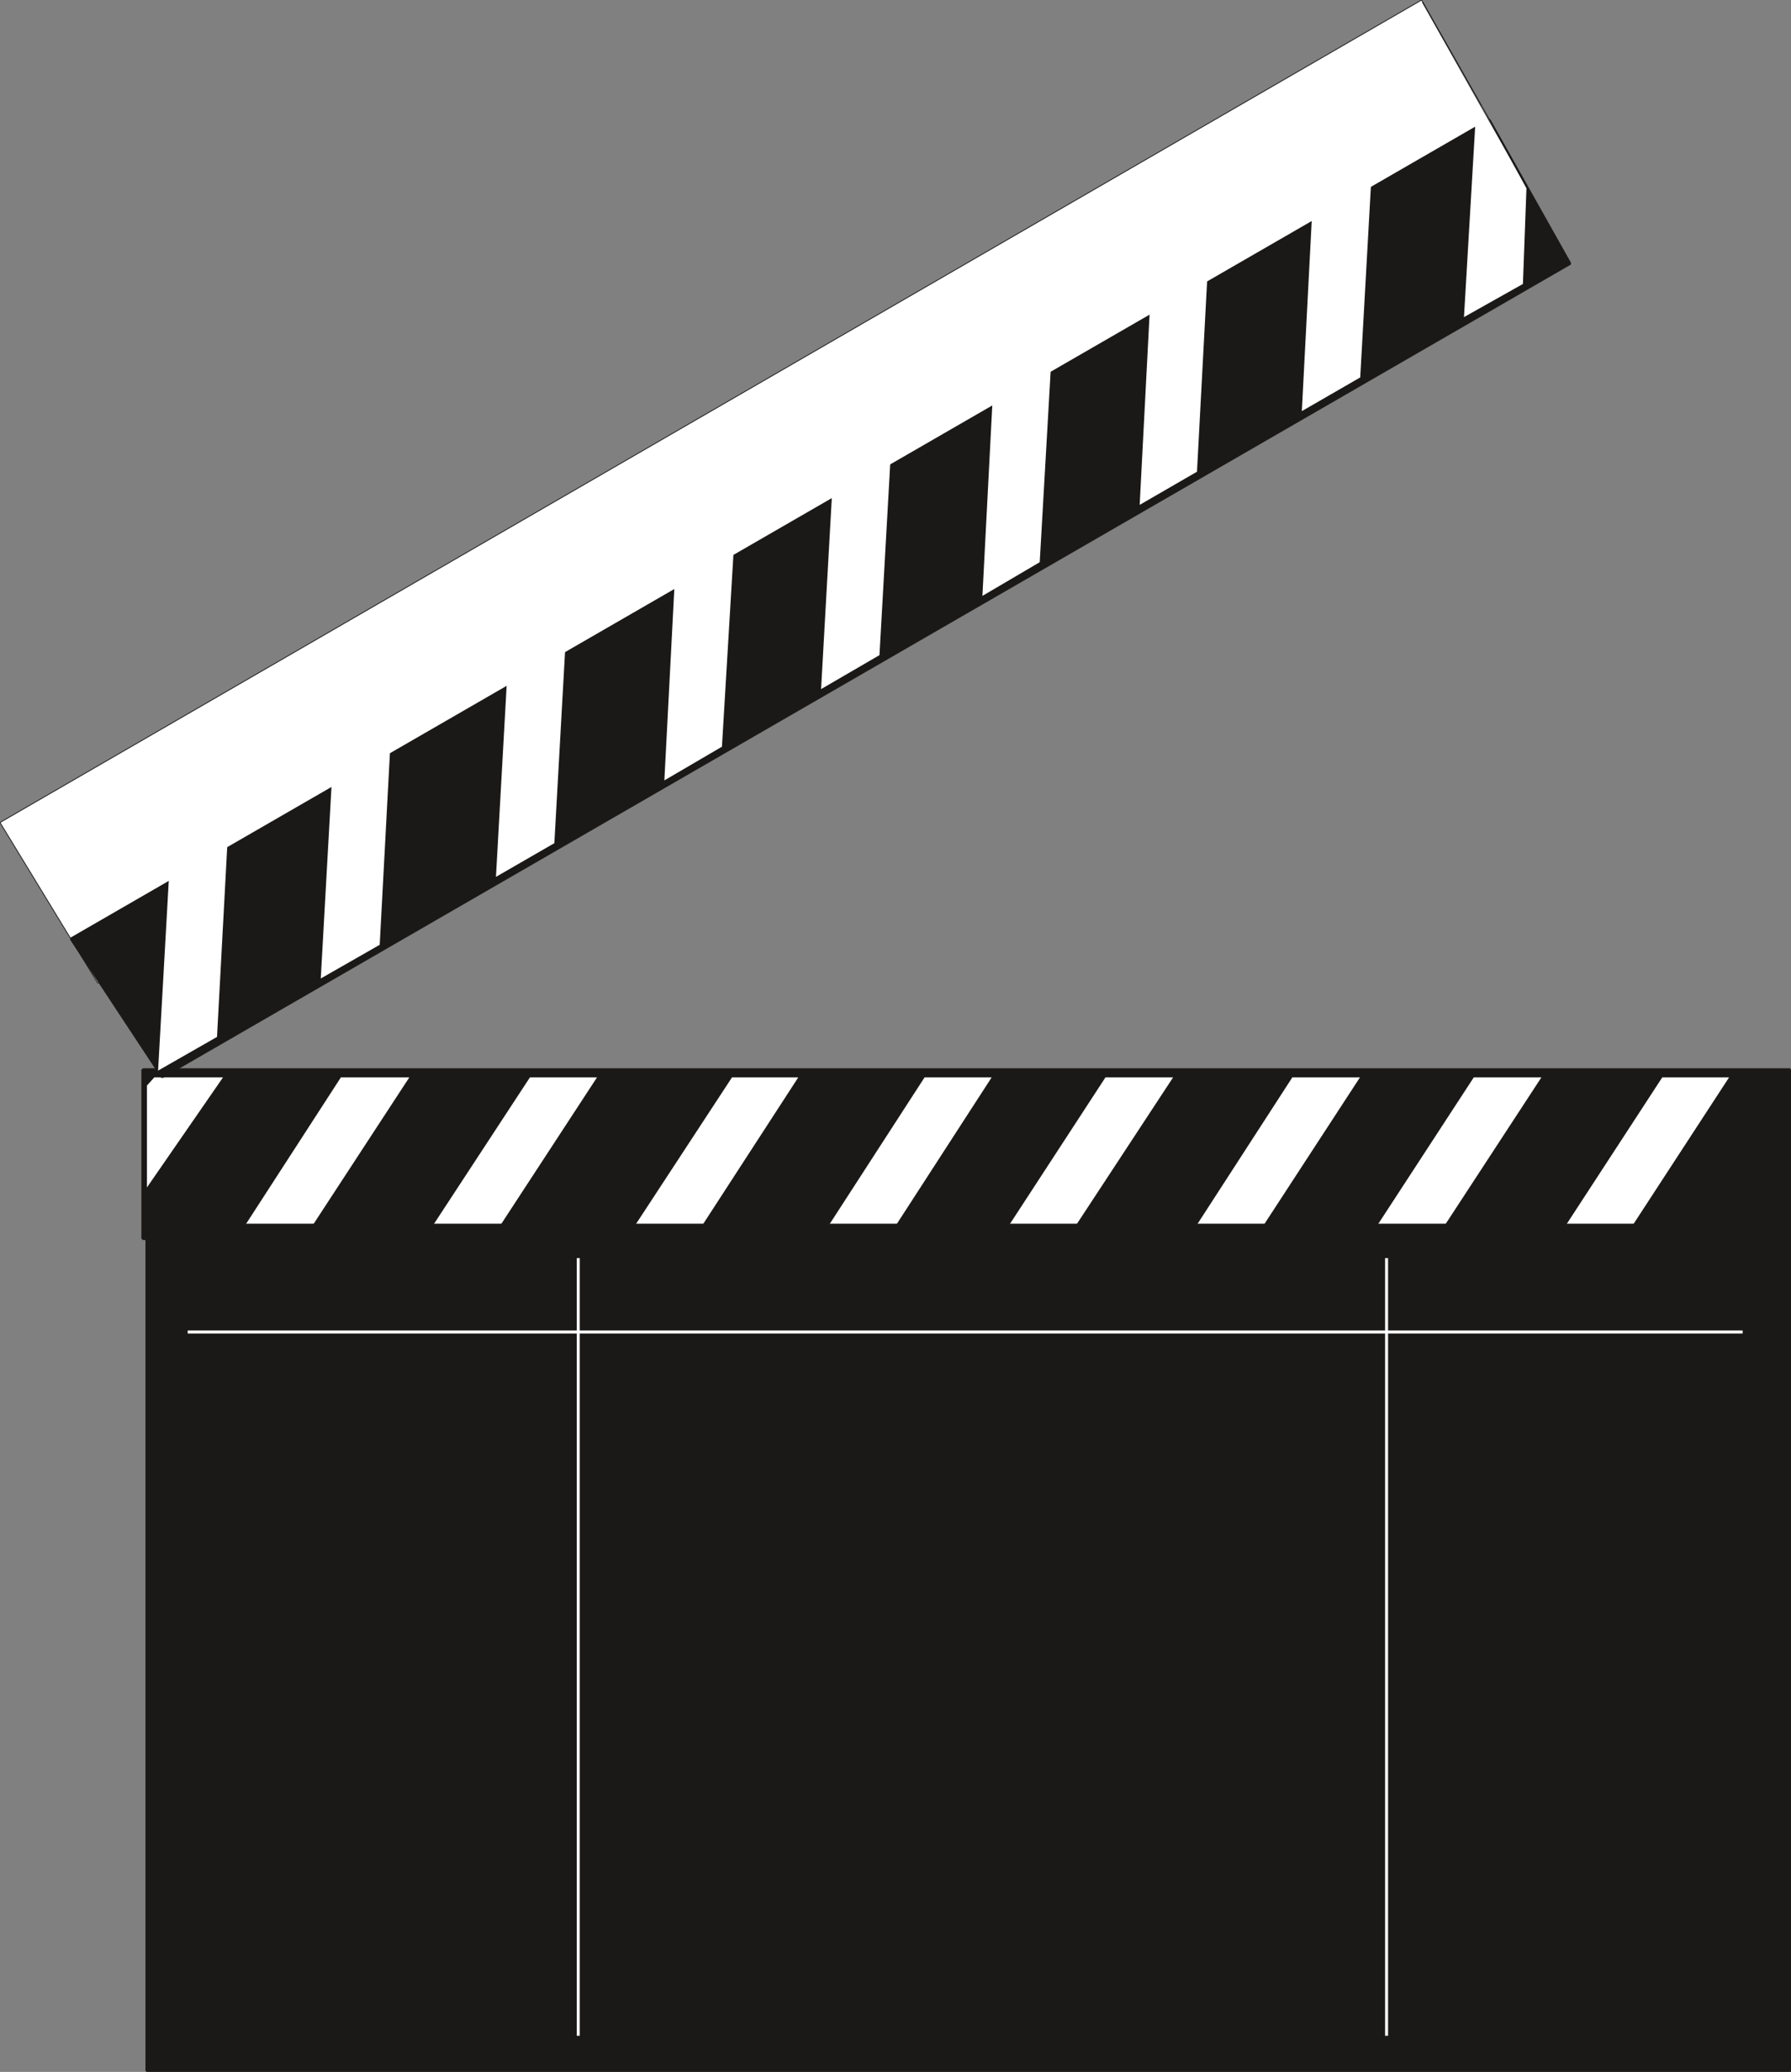 <svg xmlns="http://www.w3.org/2000/svg" xml:space="preserve" width="65.94mm" height="76.25mm" fill-rule="evenodd" stroke-linejoin="round" stroke-width="28.222" preserveAspectRatio="xMidYMid" version="1.2" viewBox="0 0 6594 7625"><rect x="0" y="0" width="6594" height="7625" fill="#808080" stroke="none"/><defs class="ClipPathGroup"><clipPath id="a" clipPathUnits="userSpaceOnUse"><path d="M0 0h6594v7625H0z"/></clipPath></defs><g class="SlideGroup"><g class="Slide" clip-path="url(#a)"><g class="Page"><g class="com.sun.star.drawing.PolyPolygonShape"><path fill="none" d="M-2-2h5569v3623H-2z" class="BoundingBox"/><defs><linearGradient id="b" x1="2782" x2="2782" y1="3618" y2="0" gradientUnits="userSpaceOnUse"><stop offset="0" style="stop-color:#fff"/><stop offset="1" style="stop-color:#fff"/></linearGradient></defs><path d="M360 3618 5564 581 5234 0 0 3027l360 591Z" style="fill:url(#b)"/><path fill="none" stroke="#1B1918" stroke-linejoin="bevel" stroke-width="3" d="M360 3618 5564 581 5234 0 0 3027l360 591Z"/></g><g class="com.sun.star.drawing.PolyPolygonShape"><path fill="none" d="M520 3931h6077v634H520z" class="BoundingBox"/><path fill="#1B1918" d="M526 3937h6064v621H526v-621Z"/><path fill="none" stroke="#1B1918" stroke-linejoin="bevel" stroke-width="11" d="M526 3937h6064v621H526v-621Z"/></g><g class="com.sun.star.drawing.PolyPolygonShape"><path fill="none" d="M838 3965h670v645H838z" class="BoundingBox"/><defs><linearGradient id="c" x1="1172" x2="1172" y1="4609" y2="3965" gradientUnits="userSpaceOnUse"><stop offset="0" style="stop-color:#fff"/><stop offset="1" style="stop-color:#fff"/></linearGradient></defs><path d="m838 4609 417-644h252l-421 644H838Z" style="fill:url(#c)"/></g><g class="com.sun.star.drawing.PolyPolygonShape"><path fill="none" d="M1529 3965h671v645h-671z" class="BoundingBox"/><defs><linearGradient id="d" x1="1863" x2="1863" y1="4609" y2="3965" gradientUnits="userSpaceOnUse"><stop offset="0" style="stop-color:#fff"/><stop offset="1" style="stop-color:#fff"/></linearGradient></defs><path d="m1529 4609 422-644h247l-421 644h-248Z" style="fill:url(#d)"/></g><g class="com.sun.star.drawing.PolyPolygonShape"><path fill="none" d="M2273 3965h667v645h-667z" class="BoundingBox"/><defs><linearGradient id="e" x1="2606" x2="2606" y1="4609" y2="3965" gradientUnits="userSpaceOnUse"><stop offset="0" style="stop-color:#fff"/><stop offset="1" style="stop-color:#fff"/></linearGradient></defs><path d="m2273 4609 422-644h244l-418 644h-248Z" style="fill:url(#e)"/></g><g class="com.sun.star.drawing.PolyPolygonShape"><path fill="none" d="M2987 3965h665v645h-665z" class="BoundingBox"/><defs><linearGradient id="f" x1="3319" x2="3319" y1="4609" y2="3965" gradientUnits="userSpaceOnUse"><stop offset="0" style="stop-color:#fff"/><stop offset="1" style="stop-color:#fff"/></linearGradient></defs><path d="m2987 4609 417-644h247l-417 644h-247Z" style="fill:url(#f)"/></g><g class="com.sun.star.drawing.PolyPolygonShape"><path fill="none" d="M3650 3965h670v645h-670z" class="BoundingBox"/><defs><linearGradient id="g" x1="3984" x2="3984" y1="4609" y2="3965" gradientUnits="userSpaceOnUse"><stop offset="0" style="stop-color:#fff"/><stop offset="1" style="stop-color:#fff"/></linearGradient></defs><path d="m3650 4609 420-644h249l-423 644h-246Z" style="fill:url(#g)"/></g><g class="com.sun.star.drawing.PolyPolygonShape"><path fill="none" d="M4341 3965h667v645h-667z" class="BoundingBox"/><defs><linearGradient id="h" x1="4674" x2="4674" y1="4609" y2="3965" gradientUnits="userSpaceOnUse"><stop offset="0" style="stop-color:#fff"/><stop offset="1" style="stop-color:#fff"/></linearGradient></defs><path d="m4341 4609 417-644h249l-420 644h-246Z" style="fill:url(#h)"/></g><g class="com.sun.star.drawing.PolyPolygonShape"><path fill="none" d="M5006 3965h670v645h-670z" class="BoundingBox"/><defs><linearGradient id="i" x1="5340" x2="5340" y1="4609" y2="3965" gradientUnits="userSpaceOnUse"><stop offset="0" style="stop-color:#fff"/><stop offset="1" style="stop-color:#fff"/></linearGradient></defs><path d="m5006 4609 420-644h249l-421 644h-248Z" style="fill:url(#i)"/></g><g class="com.sun.star.drawing.PolyPolygonShape"><path fill="none" d="M5700 3965h667v645h-667z" class="BoundingBox"/><defs><linearGradient id="j" x1="6033" x2="6033" y1="4609" y2="3965" gradientUnits="userSpaceOnUse"><stop offset="0" style="stop-color:#fff"/><stop offset="1" style="stop-color:#fff"/></linearGradient></defs><path d="m5700 4609 420-644h246l-420 644h-246Z" style="fill:url(#j)"/></g><g class="com.sun.star.drawing.PolyPolygonShape"><path fill="none" d="M535 4503h6062v3125H535z" class="BoundingBox"/><defs><linearGradient id="k" x1="3565" x2="3565" y1="7621" y2="4509" gradientUnits="userSpaceOnUse"><stop offset="0" style="stop-color:#1b1918"/><stop offset="1" style="stop-color:#1b1918"/></linearGradient></defs><path d="M541 4509h6049v3112H541V4509Z" style="fill:url(#k)"/><path fill="none" stroke="#1B1918" stroke-linejoin="bevel" stroke-width="11" d="M541 4509h6049v3112H541V4509Z"/></g><g fill="none" class="com.sun.star.drawing.LineShape"><path d="M685 4896h5738v13H685z" class="BoundingBox"/><path stroke="#FFF" stroke-linejoin="bevel" stroke-width="11" d="M691 4902h5725"/></g><g fill="none" class="com.sun.star.drawing.LineShape"><path d="M5099 4624h13v2875h-13z" class="BoundingBox"/><path stroke="#FFF" stroke-linejoin="bevel" stroke-width="11" d="M5105 4630v2862"/></g><g fill="none" class="com.sun.star.drawing.LineShape"><path d="M2123 4624h13v2875h-13z" class="BoundingBox"/><path stroke="#FFF" stroke-linejoin="bevel" stroke-width="11" d="M2129 4630v2862"/></g><g class="com.sun.star.drawing.PolyPolygonShape"><path fill="none" d="M541 3965h281v406H541z" class="BoundingBox"/><defs><linearGradient id="l" x1="681" x2="681" y1="4369" y2="3964" gradientUnits="userSpaceOnUse"><stop offset="0" style="stop-color:#fff"/><stop offset="1" style="stop-color:#fff"/></linearGradient></defs><path d="m821 3965-280 405v-375l27-30h253Z" style="fill:url(#l)"/></g><g class="com.sun.star.drawing.PolyPolygonShape"><path fill="none" d="M257 437h5529v3532H257z" class="BoundingBox"/><path fill="#1B1918" d="M262 3455 5483 442l297 528L597 3963l-335-508Z"/><path fill="none" stroke="#1B1918" stroke-linejoin="bevel" stroke-width="10" d="M262 3455 5483 442l297 528L597 3963l-335-508Z"/></g><g class="com.sun.star.drawing.PolyPolygonShape"><path fill="none" d="M582 3053h259v888H582z" class="BoundingBox"/><defs><linearGradient id="m" x1="711" x2="711" y1="3939" y2="3052" gradientUnits="userSpaceOnUse"><stop offset="0" style="stop-color:#fff"/><stop offset="1" style="stop-color:#fff"/></linearGradient></defs><path d="m582 3940 43-763 215-124-41 763-217 124Z" style="fill:url(#m)"/></g><g class="com.sun.star.drawing.PolyPolygonShape"><path fill="none" d="M1181 2708h259v894h-259z" class="BoundingBox"/><defs><linearGradient id="n" x1="1310" x2="1310" y1="3600" y2="2707" gradientUnits="userSpaceOnUse"><stop offset="0" style="stop-color:#fff"/><stop offset="1" style="stop-color:#fff"/></linearGradient></defs><path d="m1181 3601 43-769 215-124-41 769-217 124Z" style="fill:url(#n)"/></g><g class="com.sun.star.drawing.PolyPolygonShape"><path fill="none" d="M1826 2334h259v894h-259z" class="BoundingBox"/><defs><linearGradient id="o" x1="1955" x2="1955" y1="3226" y2="2333" gradientUnits="userSpaceOnUse"><stop offset="0" style="stop-color:#fff"/><stop offset="1" style="stop-color:#fff"/></linearGradient></defs><path d="m1826 3227 43-769 215-124-43 769-215 124Z" style="fill:url(#o)"/></g><g class="com.sun.star.drawing.PolyPolygonShape"><path fill="none" d="M2445 1979h260v894h-260z" class="BoundingBox"/><defs><linearGradient id="p" x1="2575" x2="2575" y1="2871" y2="1978" gradientUnits="userSpaceOnUse"><stop offset="0" style="stop-color:#fff"/><stop offset="1" style="stop-color:#fff"/></linearGradient></defs><path d="m2446 2872 40-769 218-124-46 769-212 124Z" style="fill:url(#p)"/></g><g class="com.sun.star.drawing.PolyPolygonShape"><path fill="none" d="M3023 1646h259v891h-259z" class="BoundingBox"/><defs><linearGradient id="q" x1="3152" x2="3152" y1="2536" y2="1646" gradientUnits="userSpaceOnUse"><stop offset="0" style="stop-color:#fff"/><stop offset="1" style="stop-color:#fff"/></linearGradient></defs><path d="m3023 2536 43-766 215-124-43 765-215 125Z" style="fill:url(#q)"/></g><g class="com.sun.star.drawing.PolyPolygonShape"><path fill="none" d="M3617 1300h256v894h-256z" class="BoundingBox"/><defs><linearGradient id="r" x1="3744" x2="3744" y1="2192" y2="1299" gradientUnits="userSpaceOnUse"><stop offset="0" style="stop-color:#fff"/><stop offset="1" style="stop-color:#fff"/></linearGradient></defs><path d="m3617 2193 40-772 215-121-44 769-211 124Z" style="fill:url(#r)"/></g><g class="com.sun.star.drawing.PolyPolygonShape"><path fill="none" d="M4195 965h254v894h-254z" class="BoundingBox"/><defs><linearGradient id="s" x1="4322" x2="4322" y1="1857" y2="964" gradientUnits="userSpaceOnUse"><stop offset="0" style="stop-color:#fff"/><stop offset="1" style="stop-color:#fff"/></linearGradient></defs><path d="m4196 1858 40-769 212-124-41 771-211 122Z" style="fill:url(#s)"/></g><g class="com.sun.star.drawing.PolyPolygonShape"><path fill="none" d="M4793 620h259v894h-259z" class="BoundingBox"/><defs><linearGradient id="t" x1="4922" x2="4922" y1="1512" y2="619" gradientUnits="userSpaceOnUse"><stop offset="0" style="stop-color:#fff"/><stop offset="1" style="stop-color:#fff"/></linearGradient></defs><path d="m4793 1513 40-769 218-124-43 769-215 124Z" style="fill:url(#t)"/></g><g class="com.sun.star.drawing.PolyPolygonShape"><path fill="none" d="M5390 388h231v780h-231z" class="BoundingBox"/><defs><linearGradient id="u" x1="5505" x2="5505" y1="1167" y2="389" gradientUnits="userSpaceOnUse"><stop offset="0" style="stop-color:#fff"/><stop offset="1" style="stop-color:#fff"/></linearGradient></defs><path d="m5390 1167 45-766 19-12 166 304-13 352-217 122Z" style="fill:url(#u)"/></g><g fill="none" class="com.sun.star.drawing.LineShape"><path d="M5235 6h550v971h-550z" class="BoundingBox"/><path stroke="#1B1918" stroke-linejoin="bevel" stroke-width="3" d="m5237 8 545 966"/></g></g></g></g></svg>
